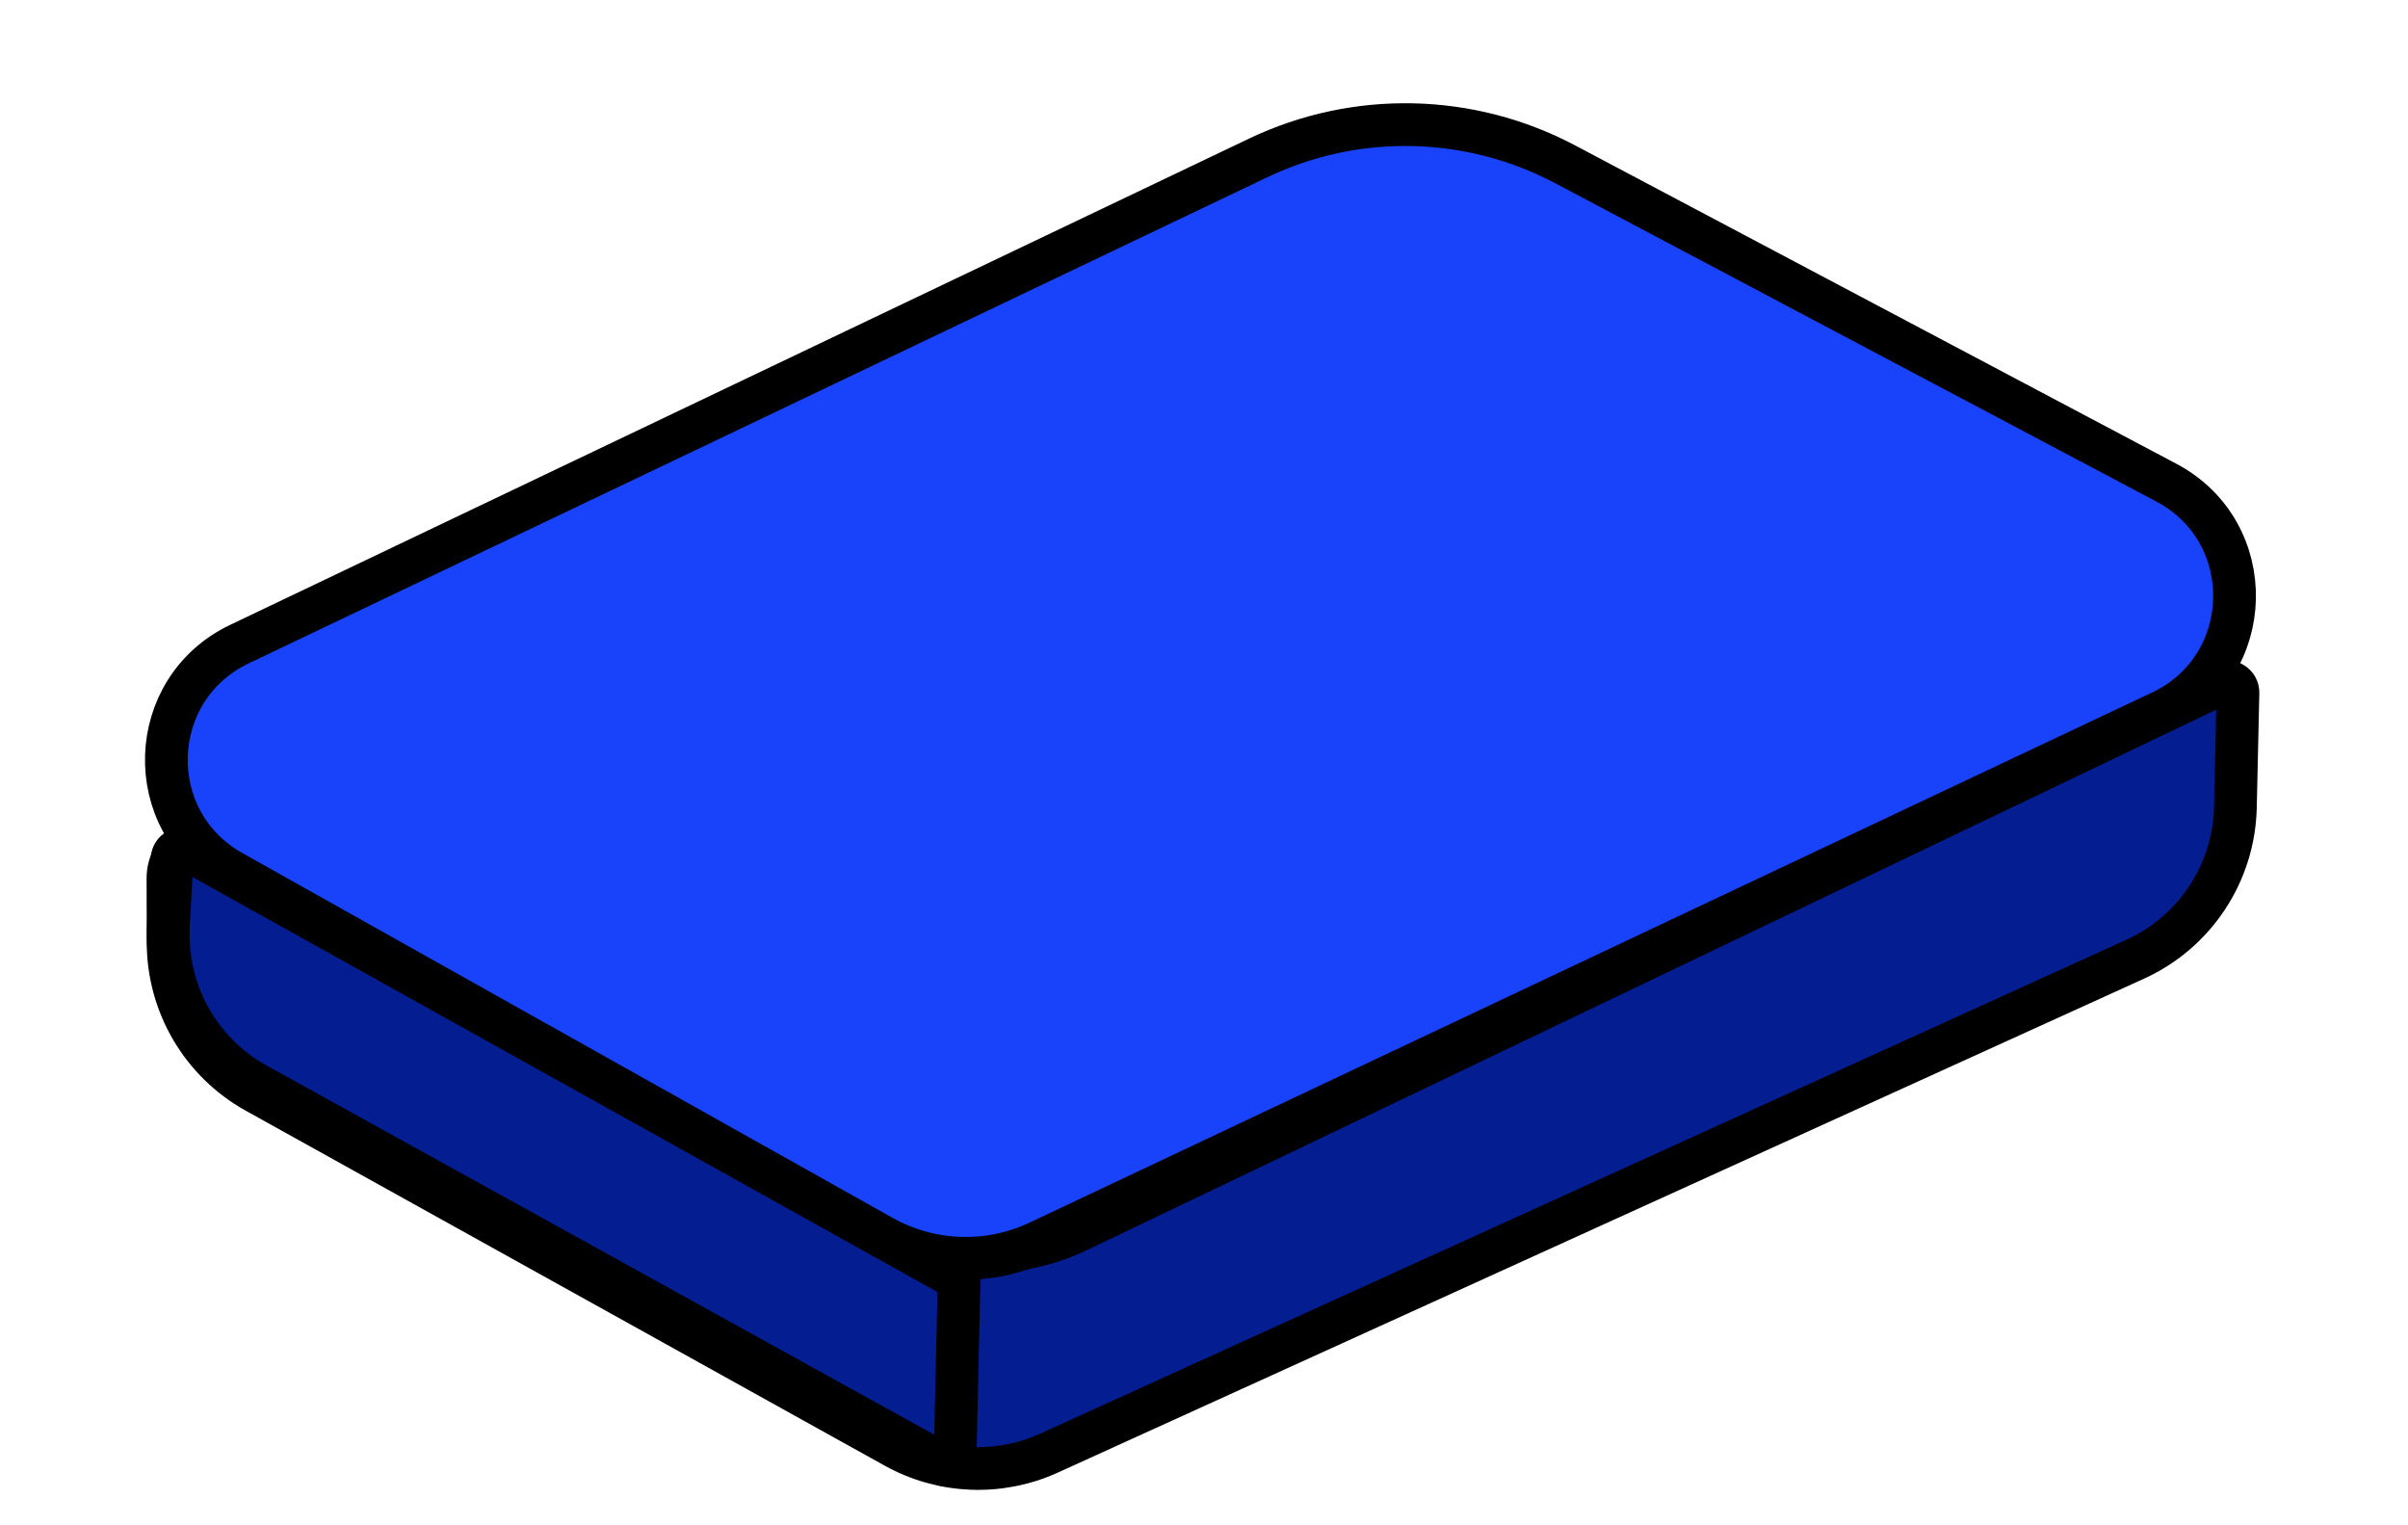 <?xml version="1.0" encoding="utf-8"?>
<svg xmlns="http://www.w3.org/2000/svg" fill="none" height="100%" overflow="visible" preserveAspectRatio="none" style="display: block;" viewBox="0 0 60 38" width="100%">
<g id="Frame 39583">
<g filter="url(#filter0_d_0_22355)" id="Group 2901">
<path d="M4.189 22.178L4.185 20.571C4.182 19.745 5.08 19.231 5.79 19.651L21.854 29.13C23.381 30.031 25.257 30.113 26.857 29.347L55.382 15.698C55.561 15.613 55.768 15.746 55.763 15.944L55.699 18.8C55.662 20.435 54.692 21.904 53.204 22.581L26.134 34.888C24.905 35.446 23.484 35.389 22.304 34.734L6.38 25.889C5.032 25.14 4.194 23.721 4.189 22.178Z" fill="#041E92" id="Vector 138" stroke="black" stroke-width="1.065"/>
<path d="M4.197 21.741L4.288 20.08C4.298 19.883 4.511 19.766 4.683 19.862L23.898 30.563L23.798 35.004C23.794 35.147 23.64 35.235 23.515 35.166L6.389 25.698C4.96 24.908 4.109 23.371 4.197 21.741Z" fill="#041E92" id="Vector 139" stroke="black" stroke-width="1.065"/>
<path d="M25.881 29.625L53.848 16.42C56.227 15.297 56.304 11.94 53.979 10.709L39.002 2.78C36.62 1.518 33.781 1.459 31.349 2.62L5.964 14.733C3.627 15.848 3.518 19.135 5.777 20.401L21.979 29.489C23.181 30.163 24.635 30.214 25.881 29.625Z" fill="#1943FB" id="Vector 137" stroke="black" stroke-width="1.065"/>
</g>
</g>
<defs>
<filter color-interpolation-filters="sRGB" filterUnits="userSpaceOnUse" height="35.859" id="filter0_d_0_22355" width="52.683" x="3.613" y="1.257">
<feFlood flood-opacity="0" result="BackgroundImageFix"/>
<feColorMatrix in="SourceAlpha" result="hardAlpha" type="matrix" values="0 0 0 0 0 0 0 0 0 0 0 0 0 0 0 0 0 0 127 0"/>
<feOffset dy="1.315"/>
<feComposite in2="hardAlpha" operator="out"/>
<feColorMatrix type="matrix" values="0 0 0 0 0 0 0 0 0 0 0 0 0 0 0 0 0 0 1 0"/>
<feBlend in2="BackgroundImageFix" mode="normal" result="effect1_dropShadow_0_22355"/>
<feBlend in="SourceGraphic" in2="effect1_dropShadow_0_22355" mode="normal" result="shape"/>
</filter>
</defs>
</svg>